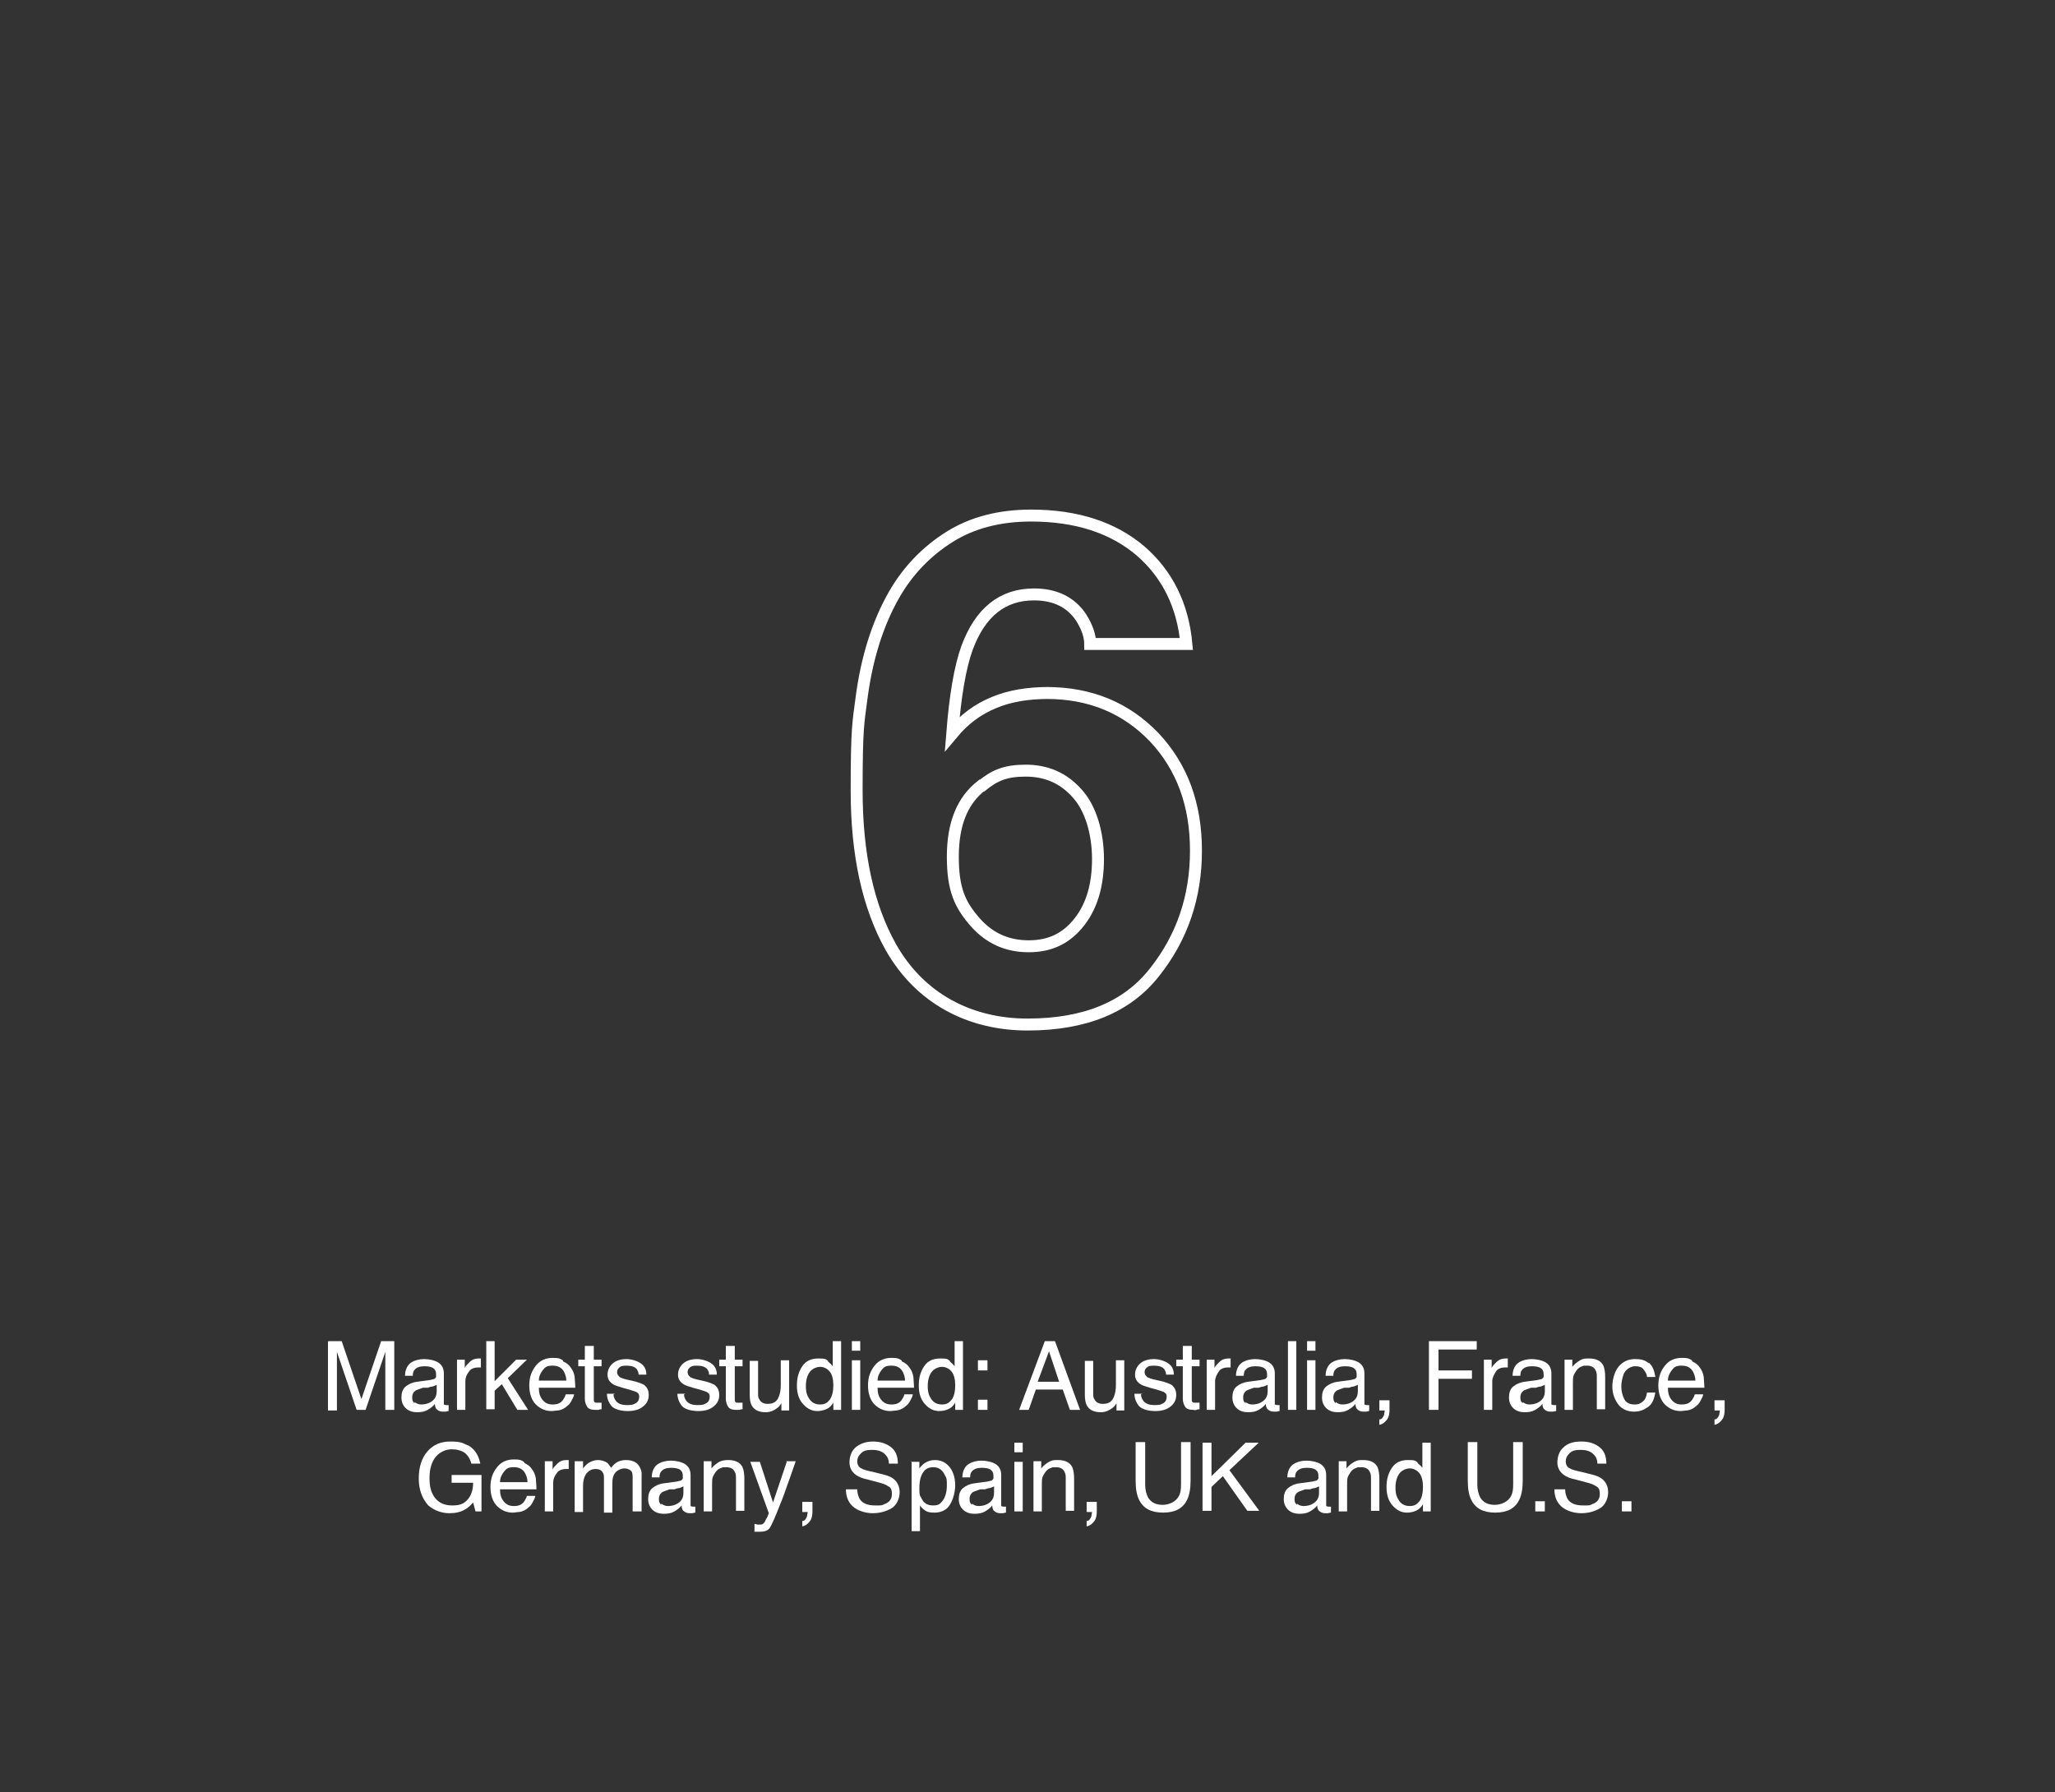 <?xml version="1.0" encoding="UTF-8"?><svg xmlns="http://www.w3.org/2000/svg" id="DESIGN" version="1.1" viewBox="0 0 344 300"><rect x="0" y="0" width="344" height="300" fill="#333333" stroke="none"/><path d="M175.2,116c7.3,0,13.3,2.5,18,7.4,4.7,5,7,11.3,7,19s-2.3,14.5-6.9,20.3c-4.6,5.9-11.7,8.8-21.3,8.8s-18-4.3-22.9-13c-3.8-6.8-5.7-15.5-5.7-26.2s.3-11.4.8-15.3c.9-7,2.8-12.8,5.5-17.5,2.3-4,5.4-7.2,9.2-9.6,3.8-2.4,8.4-3.6,13.7-3.6,7.6,0,13.7,2,18.3,5.9,4.5,3.9,7.1,9.1,7.7,15.6h-16.1c0-1.3-.5-2.8-1.5-4.4-1.7-2.6-4.4-3.9-7.9-3.9-5.3,0-9,3-11.2,8.9-1.2,3.3-2,8.1-2.5,14.4,2-2.4,4.3-4.1,7-5.2,2.6-1.1,5.7-1.6,9.1-1.6ZM164.3,131.5c-3.2,2.5-4.8,6.4-4.8,11.9s1.2,8,3.6,10.8c2.4,2.8,5.4,4.2,9.1,4.2s6.4-1.4,8.5-4.1c2.1-2.7,3.1-6.2,3.1-10.5s-1.2-8.5-3.5-11c-2.3-2.6-5.2-3.8-8.6-3.8s-5.2.8-7.3,2.5Z" fill="none" stroke="#fff" stroke-miterlimit="10" stroke-width="2"/><g><path d="M55,224.5h2.2l3.3,9.7,3.3-9.7h2.2v11.5h-1.5v-6.8c0-.2,0-.6,0-1.2,0-.5,0-1.1,0-1.7l-3.3,9.7h-1.5l-3.3-9.7v.4c0,.3,0,.7,0,1.3s0,1,0,1.3v6.8h-1.5v-11.5Z" fill="#fff"/><path d="M72.4,230.9c.3,0,.5-.2.6-.4,0-.1,0-.3,0-.5,0-.5-.2-.8-.5-1-.3-.2-.8-.3-1.5-.3s-1.3.2-1.6.6c-.2.2-.3.5-.3,1h-1.3c0-1,.4-1.8,1-2.2.6-.4,1.4-.6,2.2-.6s1.8.2,2.4.6c.6.4.9,1,.9,1.8v4.8c0,.1,0,.3,0,.4,0,0,.2.1.4.1s.1,0,.2,0,.2,0,.2,0v1c-.2,0-.4.1-.5.1-.1,0-.3,0-.5,0-.5,0-.8-.2-1.1-.5-.1-.2-.2-.4-.2-.8-.3.4-.7.7-1.2,1-.5.3-1.1.4-1.8.4s-1.4-.2-1.9-.7-.7-1.1-.7-1.8.2-1.4.7-1.8c.5-.4,1.1-.7,1.9-.8l2.2-.3ZM69.4,234.7c.3.2.6.4,1.1.4s1-.1,1.4-.3c.8-.4,1.2-1,1.2-1.9v-1.1c-.2.1-.4.2-.7.3-.3,0-.5.1-.8.2h-.8c-.5.2-.9.3-1.1.4-.4.2-.7.6-.7,1.2s.1.7.4,1Z" fill="#fff"/><path d="M76.5,227.6h1.3v1.4c.1-.3.4-.6.8-1,.4-.4.9-.6,1.5-.6s0,0,.1,0,.2,0,.3,0v1.5c0,0-.2,0-.2,0s-.1,0-.2,0c-.7,0-1.3.2-1.6.7-.4.5-.6,1-.6,1.6v4.8h-1.4v-8.4Z" fill="#fff"/><path d="M81.4,224.5h1.4v6.7l3.6-3.6h1.8l-3.2,3.1,3.4,5.3h-1.8l-2.6-4.3-1.2,1.1v3.1h-1.4v-11.5Z" fill="#fff"/><path d="M94.3,227.9c.6.3,1,.6,1.3,1.1.3.4.5.9.6,1.5,0,.4.1,1,.1,1.8h-6.1c0,.9.2,1.5.6,2s.9.8,1.7.8,1.3-.2,1.7-.7c.2-.3.4-.6.5-1h1.4c0,.3-.2.6-.4,1-.2.4-.4.7-.7.9-.4.4-.9.7-1.6.8-.3,0-.7.1-1.1.1-1,0-1.9-.4-2.6-1.1s-1.1-1.8-1.1-3.2.4-2.4,1.1-3.3,1.7-1.3,2.8-1.3,1.2.1,1.7.4ZM94.8,231.1c0-.6-.2-1.1-.4-1.5-.4-.7-1-1-1.9-1s-1.2.2-1.6.7-.7,1.1-.7,1.8h4.6Z" fill="#fff"/><path d="M98,225.3h1.4v2.3h1.3v1.1h-1.3v5.5c0,.3,0,.5.3.6.1,0,.3,0,.5,0s.1,0,.2,0c0,0,.2,0,.3,0v1.1c-.2,0-.3,0-.5.1-.2,0-.4,0-.6,0-.7,0-1.1-.2-1.3-.5s-.4-.8-.4-1.3v-5.5h-1.1v-1.1h1.1v-2.3Z" fill="#fff"/><path d="M102.7,233.4c0,.5.2.8.4,1.1.4.5,1,.7,1.9.7s1-.1,1.4-.3c.4-.2.6-.6.6-1.1s-.2-.6-.5-.8c-.2-.1-.6-.2-1.2-.4l-1.1-.3c-.7-.2-1.3-.4-1.6-.6-.6-.4-.9-.9-.9-1.6s.3-1.4.9-1.9c.6-.5,1.4-.7,2.3-.7s2.2.4,2.8,1.1c.4.5.5,1,.5,1.5h-1.3c0-.3-.1-.6-.3-.9-.3-.4-.9-.6-1.7-.6s-1,.1-1.2.3c-.3.2-.4.5-.4.8s.2.7.6.9c.2.1.5.2.9.3l.9.2c1,.2,1.7.5,2.1.7.5.4.8.9.8,1.7s-.3,1.4-.9,1.9-1.4.8-2.6.8-2.2-.3-2.7-.8c-.5-.6-.8-1.3-.8-2.1h1.4Z" fill="#fff"/><path d="M114.5,233.4c0,.5.2.8.4,1.1.4.5,1,.7,1.9.7s1-.1,1.4-.3c.4-.2.6-.6.6-1.1s-.2-.6-.5-.8c-.2-.1-.6-.2-1.2-.4l-1.1-.3c-.7-.2-1.3-.4-1.6-.6-.6-.4-.9-.9-.9-1.6s.3-1.4.9-1.9c.6-.5,1.4-.7,2.3-.7s2.2.4,2.8,1.1c.4.5.5,1,.5,1.5h-1.3c0-.3-.1-.6-.3-.9-.3-.4-.9-.6-1.7-.6s-1,.1-1.2.3c-.3.2-.4.5-.4.8s.2.7.6.9c.2.1.5.2.9.3l.9.2c1,.2,1.7.5,2.1.7.5.4.8.9.8,1.7s-.3,1.4-.9,1.9-1.4.8-2.6.8-2.2-.3-2.7-.8c-.5-.6-.8-1.3-.8-2.1h1.4Z" fill="#fff"/><path d="M121.6,225.3h1.4v2.3h1.3v1.1h-1.3v5.5c0,.3,0,.5.3.6.1,0,.3,0,.5,0s.1,0,.2,0c0,0,.2,0,.3,0v1.1c-.2,0-.3,0-.5.1-.2,0-.4,0-.6,0-.7,0-1.1-.2-1.3-.5s-.4-.8-.4-1.3v-5.5h-1.1v-1.1h1.1v-2.3Z" fill="#fff"/><path d="M126.9,227.6v5.6c0,.4,0,.8.2,1,.2.5.7.8,1.4.8,1,0,1.6-.4,1.9-1.3.2-.5.3-1.1.3-1.9v-4.1h1.4v8.4h-1.3v-1.2c-.2.3-.4.6-.7.8-.5.4-1.2.7-1.9.7-1.2,0-2-.4-2.4-1.2-.2-.4-.3-1-.3-1.7v-5.7h1.4Z" fill="#fff"/><path d="M138.6,227.9c.2.2.5.4.8.8v-4.2h1.4v11.5h-1.3v-1.2c-.3.5-.7.9-1.2,1.1s-1,.3-1.5.3c-.9,0-1.7-.4-2.4-1.2s-1-1.8-1-3.1.3-2.3.9-3.2c.6-.9,1.5-1.3,2.7-1.3s1.2.1,1.6.4ZM135.5,234.2c.4.6,1,.9,1.8.9s1.2-.3,1.6-.8c.4-.6.6-1.4.6-2.4s-.2-1.8-.6-2.3-1-.8-1.6-.8-1.3.3-1.7.8-.7,1.3-.7,2.4.2,1.6.6,2.2Z" fill="#fff"/><path d="M142.6,224.5h1.4v1.6h-1.4v-1.6ZM142.6,227.7h1.4v8.3h-1.4v-8.3Z" fill="#fff"/><path d="M151,227.9c.6.3,1,.6,1.3,1.1.3.4.5.9.6,1.5,0,.4.1,1,.1,1.8h-6.1c0,.9.2,1.5.6,2s.9.8,1.7.8,1.3-.2,1.7-.7c.2-.3.4-.6.5-1h1.4c0,.3-.2.6-.4,1-.2.4-.4.7-.7.9-.4.4-.9.7-1.6.8-.3,0-.7.1-1.1.1-1,0-1.9-.4-2.6-1.1s-1.1-1.8-1.1-3.2.4-2.4,1.1-3.3,1.7-1.3,2.8-1.3,1.2.1,1.7.4ZM151.5,231.1c0-.6-.2-1.1-.4-1.5-.4-.7-1-1-1.9-1s-1.2.2-1.6.7-.7,1.1-.7,1.8h4.6Z" fill="#fff"/><path d="M159,227.9c.2.2.5.4.8.8v-4.2h1.4v11.5h-1.3v-1.2c-.3.5-.7.9-1.2,1.1-.4.2-1,.3-1.5.3-.9,0-1.7-.4-2.4-1.2s-1-1.8-1-3.1.3-2.3.9-3.2,1.5-1.3,2.7-1.3,1.2.1,1.6.4ZM155.9,234.2c.4.6,1,.9,1.8.9s1.2-.3,1.6-.8.6-1.4.6-2.4-.2-1.8-.6-2.3c-.4-.5-1-.8-1.6-.8s-1.3.3-1.7.8c-.4.5-.7,1.3-.7,2.4s.2,1.6.6,2.2Z" fill="#fff"/><path d="M163.7,227.7h1.6v1.7h-1.6v-1.7ZM163.7,234.3h1.6v1.7h-1.6v-1.7Z" fill="#fff"/><path d="M174.8,224.5h1.8l4.2,11.5h-1.7l-1.2-3.4h-4.5l-1.2,3.4h-1.6l4.3-11.5ZM177.3,231.3l-1.7-5.1-1.9,5.1h3.6Z" fill="#fff"/><path d="M183,227.6v5.6c0,.4,0,.8.2,1,.2.5.7.8,1.4.8,1,0,1.6-.4,1.9-1.3.2-.5.3-1.1.3-1.9v-4.1h1.4v8.4h-1.3v-1.2c-.2.3-.4.6-.7.8-.5.4-1.2.7-1.9.7-1.2,0-2-.4-2.4-1.2-.2-.4-.3-1-.3-1.7v-5.7h1.4Z" fill="#fff"/><path d="M191,233.4c0,.5.2.8.4,1.1.4.5,1,.7,1.9.7s1-.1,1.4-.3c.4-.2.6-.6.6-1.1s-.2-.6-.5-.8c-.2-.1-.6-.2-1.2-.4l-1.1-.3c-.7-.2-1.3-.4-1.6-.6-.6-.4-.9-.9-.9-1.6s.3-1.4.9-1.9,1.4-.7,2.3-.7,2.2.4,2.8,1.1c.4.5.5,1,.5,1.5h-1.3c0-.3-.1-.6-.3-.9-.3-.4-.9-.6-1.7-.6s-1,.1-1.2.3c-.3.2-.4.5-.4.8s.2.7.6.9c.2.1.5.2.9.3l.9.2c1,.2,1.7.5,2.1.7.5.4.8.9.8,1.7s-.3,1.4-.9,1.9-1.4.8-2.6.8-2.2-.3-2.7-.8c-.5-.6-.8-1.3-.8-2.1h1.4Z" fill="#fff"/><path d="M198.1,225.3h1.4v2.3h1.3v1.1h-1.3v5.5c0,.3,0,.5.3.6.1,0,.3,0,.5,0s.1,0,.2,0c0,0,.2,0,.3,0v1.1c-.2,0-.3,0-.5.1s-.4,0-.6,0c-.7,0-1.1-.2-1.3-.5s-.4-.8-.4-1.3v-5.5h-1.1v-1.1h1.1v-2.3Z" fill="#fff"/><path d="M202,227.6h1.3v1.4c.1-.3.4-.6.8-1s.9-.6,1.5-.6,0,0,.1,0,.2,0,.3,0v1.5c0,0-.2,0-.2,0s-.1,0-.2,0c-.7,0-1.3.2-1.6.7s-.6,1-.6,1.6v4.8h-1.4v-8.4Z" fill="#fff"/><path d="M211.5,230.9c.3,0,.5-.2.6-.4,0-.1,0-.3,0-.5,0-.5-.2-.8-.5-1-.3-.2-.8-.3-1.5-.3s-1.3.2-1.6.6c-.2.2-.3.5-.3,1h-1.3c0-1,.4-1.8,1-2.2.6-.4,1.4-.6,2.2-.6s1.8.2,2.4.6c.6.4.9,1,.9,1.8v4.8c0,.1,0,.3,0,.4,0,0,.2.1.4.1s.1,0,.2,0,.2,0,.2,0v1c-.2,0-.4.1-.5.1s-.3,0-.5,0c-.5,0-.8-.2-1.1-.5-.1-.2-.2-.4-.2-.8-.3.4-.7.7-1.2,1-.5.3-1.1.4-1.8.4s-1.4-.2-1.9-.7-.7-1.1-.7-1.8.2-1.4.7-1.8c.5-.4,1.1-.7,1.9-.8l2.2-.3ZM208.5,234.7c.3.2.6.4,1.1.4s1-.1,1.4-.3c.8-.4,1.2-1,1.2-1.9v-1.1c-.2.1-.4.2-.7.3-.3,0-.5.1-.8.2h-.8c-.5.2-.9.3-1.1.4-.4.2-.7.6-.7,1.2s.1.7.4,1Z" fill="#fff"/><path d="M215.6,224.5h1.4v11.5h-1.4v-11.5Z" fill="#fff"/><path d="M218.8,224.5h1.4v1.6h-1.4v-1.6ZM218.8,227.7h1.4v8.3h-1.4v-8.3Z" fill="#fff"/><path d="M226.5,230.9c.3,0,.5-.2.6-.4,0-.1,0-.3,0-.5,0-.5-.2-.8-.5-1-.3-.2-.8-.3-1.5-.3s-1.3.2-1.6.6c-.2.2-.3.5-.3,1h-1.3c0-1,.4-1.8,1-2.2.6-.4,1.4-.6,2.2-.6s1.8.2,2.4.6c.6.4.9,1,.9,1.8v4.8c0,.1,0,.3,0,.4,0,0,.2.1.4.1s.1,0,.2,0,.2,0,.2,0v1c-.2,0-.4.1-.5.1s-.3,0-.5,0c-.5,0-.8-.2-1.1-.5-.1-.2-.2-.4-.2-.8-.3.4-.7.7-1.2,1-.5.3-1.1.4-1.8.4s-1.4-.2-1.9-.7-.7-1.1-.7-1.8.2-1.4.7-1.8c.5-.4,1.1-.7,1.9-.8l2.2-.3ZM223.6,234.7c.3.2.6.4,1.1.4s1-.1,1.4-.3c.8-.4,1.2-1,1.2-1.9v-1.1c-.2.1-.4.2-.7.3-.3,0-.5.1-.8.2h-.8c-.5.2-.9.3-1.1.4-.4.2-.7.6-.7,1.2s.1.7.4,1Z" fill="#fff"/><path d="M230.9,237.6c.4,0,.6-.3.8-.8,0-.2.1-.5.1-.7s0,0,0,0c0,0,0,0,0,0h-.9v-1.7h1.7v1.6c0,.6-.1,1.2-.4,1.6s-.7.8-1.3.9v-.7Z" fill="#fff"/><path d="M239.2,224.5h8v1.4h-6.4v3.5h5.6v1.4h-5.6v5.2h-1.6v-11.5Z" fill="#fff"/><path d="M248.4,227.6h1.3v1.4c.1-.3.4-.6.8-1s.9-.6,1.5-.6,0,0,.1,0,.2,0,.3,0v1.5c0,0-.2,0-.2,0s-.1,0-.2,0c-.7,0-1.3.2-1.6.7s-.6,1-.6,1.6v4.8h-1.4v-8.4Z" fill="#fff"/><path d="M257.8,230.9c.3,0,.5-.2.6-.4,0-.1,0-.3,0-.5,0-.5-.2-.8-.5-1-.3-.2-.8-.3-1.5-.3s-1.3.2-1.6.6c-.2.2-.3.5-.3,1h-1.3c0-1,.4-1.8,1-2.2.6-.4,1.4-.6,2.2-.6s1.8.2,2.4.6c.6.4.9,1,.9,1.8v4.8c0,.1,0,.3,0,.4,0,0,.2.1.4.1s.1,0,.2,0,.2,0,.2,0v1c-.2,0-.4.1-.5.1s-.3,0-.5,0c-.5,0-.8-.2-1.1-.5-.1-.2-.2-.4-.2-.8-.3.4-.7.7-1.2,1-.5.3-1.1.4-1.8.4s-1.4-.2-1.9-.7-.7-1.1-.7-1.8.2-1.4.7-1.8c.5-.4,1.1-.7,1.9-.8l2.2-.3ZM254.9,234.7c.3.2.6.4,1.1.4s1-.1,1.4-.3c.8-.4,1.2-1,1.2-1.9v-1.1c-.2.1-.4.2-.7.3-.3,0-.5.1-.8.2h-.8c-.5.2-.9.3-1.1.4-.4.2-.7.6-.7,1.2s.1.7.4,1Z" fill="#fff"/><path d="M261.9,227.6h1.3v1.2c.4-.5.8-.8,1.3-1.1s.9-.3,1.5-.3c1.2,0,2,.4,2.4,1.2.2.5.3,1.1.3,1.9v5.4h-1.4v-5.3c0-.5,0-.9-.2-1.2-.2-.5-.7-.8-1.4-.8s-.6,0-.8.1c-.4.1-.7.3-1,.7-.2.3-.4.6-.5.9s-.1.7-.1,1.3v4.4h-1.4v-8.4Z" fill="#fff"/><path d="M276,228.1c.6.5.9,1.2,1.1,2.4h-1.4c0-.5-.3-.9-.6-1.3s-.8-.5-1.4-.5-1.5.4-1.9,1.3c-.2.6-.4,1.3-.4,2.1s.2,1.5.5,2.1.9.9,1.7.9,1-.2,1.4-.5.6-.8.7-1.5h1.4c-.2,1.1-.5,1.9-1.2,2.4s-1.4.8-2.4.8-2-.4-2.6-1.2-1-1.8-1-3,.4-2.6,1.1-3.4,1.6-1.2,2.7-1.2,1.7.2,2.3.7Z" fill="#fff"/><path d="M283.3,227.9c.6.3,1,.6,1.3,1.1.3.4.5.9.6,1.5,0,.4.1,1,.1,1.8h-6.1c0,.9.2,1.5.6,2s.9.8,1.7.8,1.3-.2,1.7-.7c.2-.3.4-.6.5-1h1.4c0,.3-.2.6-.4,1s-.4.7-.7.9c-.4.4-.9.7-1.6.8-.3,0-.7.1-1.1.1-1,0-1.9-.4-2.6-1.1s-1.1-1.8-1.1-3.2.4-2.4,1.1-3.3,1.7-1.3,2.8-1.3,1.2.1,1.7.4ZM283.8,231.1c0-.6-.2-1.1-.4-1.5-.4-.7-1-1-1.9-1s-1.2.2-1.6.7-.7,1.1-.7,1.8h4.6Z" fill="#fff"/><path d="M287,237.6c.4,0,.6-.3.8-.8,0-.2.1-.5.1-.7s0,0,0,0c0,0,0,0,0,0h-.9v-1.7h1.7v1.6c0,.6-.1,1.2-.4,1.6s-.7.8-1.3.9v-.7Z" fill="#fff"/><path d="M78.3,241.9c1.1.6,1.8,1.6,2.1,3.1h-1.5c-.2-.8-.6-1.4-1.1-1.8-.6-.4-1.3-.6-2.2-.6s-1.9.4-2.6,1.2c-.7.8-1.1,2-1.1,3.6s.3,2.5.9,3.3,1.5,1.3,2.9,1.3,1.9-.3,2.5-.9,1-1.6,1-2.9h-3.6v-1.3h5v6.1h-1l-.4-1.5c-.5.6-1,1-1.4,1.2-.7.4-1.5.6-2.6.6s-2.5-.4-3.5-1.3c-1-1.1-1.6-2.6-1.6-4.5s.5-3.5,1.5-4.6c1-1.1,2.2-1.6,3.8-1.6s2,.2,2.8.6Z" fill="#fff"/><path d="M87.8,244.9c.6.3,1,.6,1.3,1.1.3.4.5.9.6,1.5,0,.4.1,1,.1,1.8h-6.1c0,.9.2,1.5.6,2s.9.8,1.7.8,1.3-.2,1.7-.7c.2-.3.4-.6.5-1h1.4c0,.3-.2.6-.4,1-.2.4-.4.7-.7.9-.4.4-.9.7-1.6.8-.3,0-.7.1-1.1.1-1,0-1.9-.4-2.6-1.1s-1.1-1.8-1.1-3.2.4-2.4,1.1-3.3,1.7-1.3,2.8-1.3,1.2.1,1.7.4ZM88.3,248.1c0-.6-.2-1.1-.4-1.5-.4-.7-1-1-1.9-1s-1.2.2-1.6.7-.7,1.1-.7,1.8h4.6Z" fill="#fff"/><path d="M91.2,244.6h1.3v1.4c.1-.3.4-.6.8-1,.4-.4.9-.6,1.5-.6s0,0,.1,0,.2,0,.3,0v1.5c0,0-.2,0-.2,0s-.1,0-.2,0c-.7,0-1.3.2-1.6.7-.4.5-.6,1-.6,1.6v4.8h-1.4v-8.4Z" fill="#fff"/><path d="M96.2,244.6h1.4v1.2c.3-.4.6-.7.9-.9.5-.3,1-.5,1.6-.5s1.2.2,1.6.5c.2.2.4.5.6.8.3-.4.7-.8,1.1-1s.9-.3,1.4-.3c1.1,0,1.9.4,2.3,1.2s.3,1,.3,1.8v5.6h-1.5v-5.8c0-.6-.1-.9-.4-1.1-.3-.2-.6-.3-1-.3s-1,.2-1.4.6-.6,1-.6,1.9v4.9h-1.4v-5.5c0-.6,0-1-.2-1.2-.2-.4-.6-.6-1.2-.6s-1,.2-1.4.6c-.4.4-.7,1.2-.7,2.2v4.4h-1.4v-8.4Z" fill="#fff"/><path d="M113.7,247.9c.3,0,.5-.2.6-.4,0-.1,0-.3,0-.5,0-.5-.2-.8-.5-1-.3-.2-.8-.3-1.5-.3s-1.3.2-1.6.6c-.2.2-.3.5-.3,1h-1.3c0-1,.4-1.8,1-2.2.6-.4,1.4-.6,2.2-.6s1.8.2,2.4.6c.6.4.9,1,.9,1.8v4.8c0,.1,0,.3,0,.4,0,0,.2.1.4.1s.1,0,.2,0,.2,0,.2,0v1c-.2,0-.4.1-.5.1-.1,0-.3,0-.5,0-.5,0-.8-.2-1.1-.5-.1-.2-.2-.4-.2-.8-.3.4-.7.7-1.2,1-.5.3-1.1.4-1.8.4s-1.4-.2-1.9-.7-.7-1.1-.7-1.8.2-1.4.7-1.8c.5-.4,1.1-.7,1.9-.8l2.2-.3ZM110.7,251.7c.3.2.6.4,1.1.4s1-.1,1.4-.3c.8-.4,1.2-1,1.2-1.9v-1.1c-.2.1-.4.2-.7.3-.3,0-.5.1-.8.2h-.8c-.5.2-.9.3-1.1.4-.4.2-.7.6-.7,1.2s.1.7.4,1Z" fill="#fff"/><path d="M117.8,244.6h1.3v1.2c.4-.5.8-.8,1.3-1.1.4-.2.9-.3,1.5-.3,1.2,0,2,.4,2.4,1.2.2.5.3,1.1.3,1.9v5.4h-1.4v-5.3c0-.5,0-.9-.2-1.2-.2-.5-.7-.8-1.4-.8s-.6,0-.8.1c-.4.1-.7.3-1,.7-.2.3-.4.6-.5.9s-.1.7-.1,1.3v4.4h-1.4v-8.4Z" fill="#fff"/><path d="M131.6,244.6h1.6c-.2.5-.6,1.8-1.3,3.7-.5,1.4-.9,2.6-1.3,3.5-.8,2.1-1.4,3.4-1.7,3.9-.3.5-.9.7-1.7.7s-.3,0-.5,0c-.1,0-.2,0-.4,0v-1.3c.2,0,.4.1.5.1s.2,0,.3,0c.3,0,.5,0,.6-.1s.2-.2.3-.3c0,0,.1-.3.3-.6s.3-.7.4-.9l-3.1-8.6h1.6l2.2,6.8,2.3-6.8Z" fill="#fff"/><path d="M134.3,254.6c.4,0,.6-.3.8-.8,0-.2.1-.5.1-.7s0,0,0,0c0,0,0,0,0,0h-.9v-1.7h1.7v1.6c0,.6-.1,1.2-.4,1.6s-.7.8-1.3.9v-.7Z" fill="#fff"/><path d="M143.5,249.3c0,.7.2,1.2.4,1.6.5.8,1.4,1.1,2.6,1.1s1.1,0,1.5-.2c.9-.3,1.3-.9,1.3-1.7s-.2-1.1-.6-1.3c-.4-.3-1-.5-1.8-.7l-1.5-.4c-1-.2-1.7-.5-2.1-.8-.7-.5-1.1-1.2-1.1-2.1s.3-1.9,1-2.5,1.7-1,2.9-1,2.2.3,3,.9c.8.6,1.2,1.5,1.2,2.8h-1.5c0-.6-.2-1.1-.5-1.4-.5-.6-1.2-.9-2.3-.9s-1.5.2-1.9.6-.6.8-.6,1.3.2,1,.7,1.2c.3.2,1,.4,2,.6l1.6.4c.8.2,1.3.4,1.7.7.7.5,1.1,1.3,1.1,2.3s-.5,2.2-1.4,2.7-1.9.8-3.1.8-2.5-.4-3.3-1.1c-.8-.7-1.2-1.7-1.2-2.9h1.5Z" fill="#fff"/><path d="M152.5,244.7h1.4v1.1c.3-.4.6-.7.9-.9.5-.3,1-.5,1.7-.5,1,0,1.8.4,2.4,1.1s1,1.8,1,3.1-.5,3.1-1.4,3.9c-.6.5-1.3.7-2.1.7s-1.2-.1-1.6-.4c-.3-.2-.5-.4-.8-.8v4.3h-1.4v-11.7ZM157.8,251.2c.4-.5.7-1.4.7-2.5s0-1.2-.3-1.7c-.4-.9-1-1.4-2-1.4s-1.6.5-2,1.5c-.2.5-.3,1.2-.3,2s0,1.2.3,1.6c.4.9,1,1.3,2,1.3s1.2-.3,1.6-.8Z" fill="#fff"/><path d="M165.7,247.9c.3,0,.5-.2.6-.4,0-.1,0-.3,0-.5,0-.5-.2-.8-.5-1-.3-.2-.8-.3-1.5-.3s-1.3.2-1.6.6c-.2.2-.3.5-.3,1h-1.3c0-1,.4-1.8,1-2.2.6-.4,1.4-.6,2.2-.6s1.8.2,2.4.6c.6.4.9,1,.9,1.8v4.8c0,.1,0,.3,0,.4,0,0,.2.1.4.1s.1,0,.2,0,.2,0,.2,0v1c-.2,0-.4.1-.5.1s-.3,0-.5,0c-.5,0-.8-.2-1.1-.5-.1-.2-.2-.4-.2-.8-.3.4-.7.7-1.2,1-.5.3-1.1.4-1.8.4s-1.4-.2-1.9-.7-.7-1.1-.7-1.8.2-1.4.7-1.8c.5-.4,1.1-.7,1.9-.8l2.2-.3ZM162.7,251.7c.3.2.6.4,1.1.4s1-.1,1.4-.3c.8-.4,1.2-1,1.2-1.9v-1.1c-.2.1-.4.2-.7.3-.3,0-.5.1-.8.2h-.8c-.5.2-.9.3-1.1.4-.4.2-.7.6-.7,1.2s.1.7.4,1Z" fill="#fff"/><path d="M169.8,241.5h1.4v1.6h-1.4v-1.6ZM169.8,244.7h1.4v8.3h-1.4v-8.3Z" fill="#fff"/><path d="M173,244.6h1.3v1.2c.4-.5.8-.8,1.3-1.1s.9-.3,1.5-.3c1.2,0,2,.4,2.4,1.2.2.5.3,1.1.3,1.9v5.4h-1.4v-5.3c0-.5,0-.9-.2-1.2-.2-.5-.7-.8-1.4-.8s-.6,0-.8.1c-.4.1-.7.3-1,.7-.2.3-.4.6-.5.9s-.1.7-.1,1.3v4.4h-1.4v-8.4Z" fill="#fff"/><path d="M181.9,254.6c.4,0,.6-.3.8-.8,0-.2.1-.5.1-.7s0,0,0,0c0,0,0,0,0,0h-.9v-1.7h1.7v1.6c0,.6-.1,1.2-.4,1.6s-.7.8-1.3.9v-.7Z" fill="#fff"/><path d="M191.7,241.5v7.1c0,.8.2,1.5.5,2.1.5.8,1.3,1.2,2.4,1.2s2.2-.5,2.7-1.4c.3-.5.4-1.1.4-2v-7.1h1.6v6.4c0,1.4-.2,2.5-.6,3.3-.7,1.4-2,2.1-4,2.1s-3.3-.7-4-2.1c-.4-.8-.6-1.8-.6-3.3v-6.4h1.6Z" fill="#fff"/><path d="M201.3,241.5h1.5v5.6l5.7-5.6h2.2l-4.9,4.6,5,6.8h-2l-4.1-5.8-1.9,1.8v4h-1.5v-11.5Z" fill="#fff"/><path d="M220.1,247.9c.3,0,.5-.2.6-.4,0-.1,0-.3,0-.5,0-.5-.2-.8-.5-1-.3-.2-.8-.3-1.5-.3s-1.3.2-1.6.6c-.2.2-.3.5-.3,1h-1.3c0-1,.4-1.8,1-2.2.6-.4,1.4-.6,2.2-.6s1.8.2,2.4.6c.6.4.9,1,.9,1.8v4.8c0,.1,0,.3,0,.4,0,0,.2.1.4.1s.1,0,.2,0,.2,0,.2,0v1c-.2,0-.4.1-.5.1s-.3,0-.5,0c-.5,0-.8-.2-1.1-.5-.1-.2-.2-.4-.2-.8-.3.4-.7.7-1.2,1-.5.3-1.1.4-1.8.4s-1.4-.2-1.9-.7-.7-1.1-.7-1.8.2-1.4.7-1.8c.5-.4,1.1-.7,1.9-.8l2.2-.3ZM217.1,251.7c.3.2.6.4,1.1.4s1-.1,1.4-.3c.8-.4,1.2-1,1.2-1.9v-1.1c-.2.1-.4.2-.7.3-.3,0-.5.1-.8.2h-.8c-.5.2-.9.3-1.1.4-.4.2-.7.6-.7,1.2s.1.7.4,1Z" fill="#fff"/><path d="M224.1,244.6h1.3v1.2c.4-.5.8-.8,1.3-1.1s.9-.3,1.5-.3c1.2,0,2,.4,2.4,1.2.2.5.3,1.1.3,1.9v5.4h-1.4v-5.3c0-.5,0-.9-.2-1.2-.2-.5-.7-.8-1.4-.8s-.6,0-.8.1c-.4.1-.7.3-1,.7-.2.3-.4.6-.5.9s-.1.7-.1,1.3v4.4h-1.4v-8.4Z" fill="#fff"/><path d="M237.3,244.9c.2.2.5.4.8.8v-4.2h1.4v11.5h-1.3v-1.2c-.3.5-.7.9-1.2,1.1-.4.2-1,.3-1.5.3-.9,0-1.7-.4-2.4-1.2s-1-1.8-1-3.1.3-2.3.9-3.2,1.5-1.3,2.7-1.3,1.2.1,1.6.4ZM234.2,251.2c.4.6,1,.9,1.8.9s1.2-.3,1.6-.8.6-1.4.6-2.4-.2-1.8-.6-2.3c-.4-.5-1-.8-1.6-.8s-1.3.3-1.7.8c-.4.5-.7,1.3-.7,2.4s.2,1.6.6,2.2Z" fill="#fff"/><path d="M247.3,241.5v7.1c0,.8.2,1.5.5,2.1.5.8,1.3,1.2,2.4,1.2s2.2-.5,2.7-1.4c.3-.5.4-1.1.4-2v-7.1h1.6v6.4c0,1.4-.2,2.5-.6,3.3-.7,1.4-2,2.1-4,2.1s-3.3-.7-4-2.1c-.4-.8-.6-1.8-.6-3.3v-6.4h1.6Z" fill="#fff"/><path d="M257,251.3h1.6v1.7h-1.6v-1.7Z" fill="#fff"/><path d="M262,249.3c0,.7.2,1.2.4,1.6.5.8,1.4,1.1,2.6,1.1s1.1,0,1.5-.2c.9-.3,1.3-.9,1.3-1.7s-.2-1.1-.6-1.3c-.4-.3-1-.5-1.8-.7l-1.5-.4c-1-.2-1.7-.5-2.1-.8-.7-.5-1.1-1.2-1.1-2.1s.3-1.9,1-2.5c.7-.7,1.7-1,3-1s2.2.3,3,.9c.8.6,1.2,1.5,1.2,2.8h-1.5c0-.6-.2-1.1-.5-1.4-.5-.6-1.2-.9-2.3-.9s-1.5.2-1.9.6c-.4.4-.6.8-.6,1.3s.2,1,.7,1.2c.3.2,1,.4,2,.6l1.6.4c.8.2,1.3.4,1.7.7.7.5,1.1,1.3,1.1,2.3s-.5,2.2-1.4,2.7-1.9.8-3.1.8-2.5-.4-3.3-1.1c-.8-.7-1.2-1.7-1.2-2.9h1.5Z" fill="#fff"/><path d="M271.5,251.3h1.6v1.7h-1.6v-1.7Z" fill="#fff"/></g></svg>